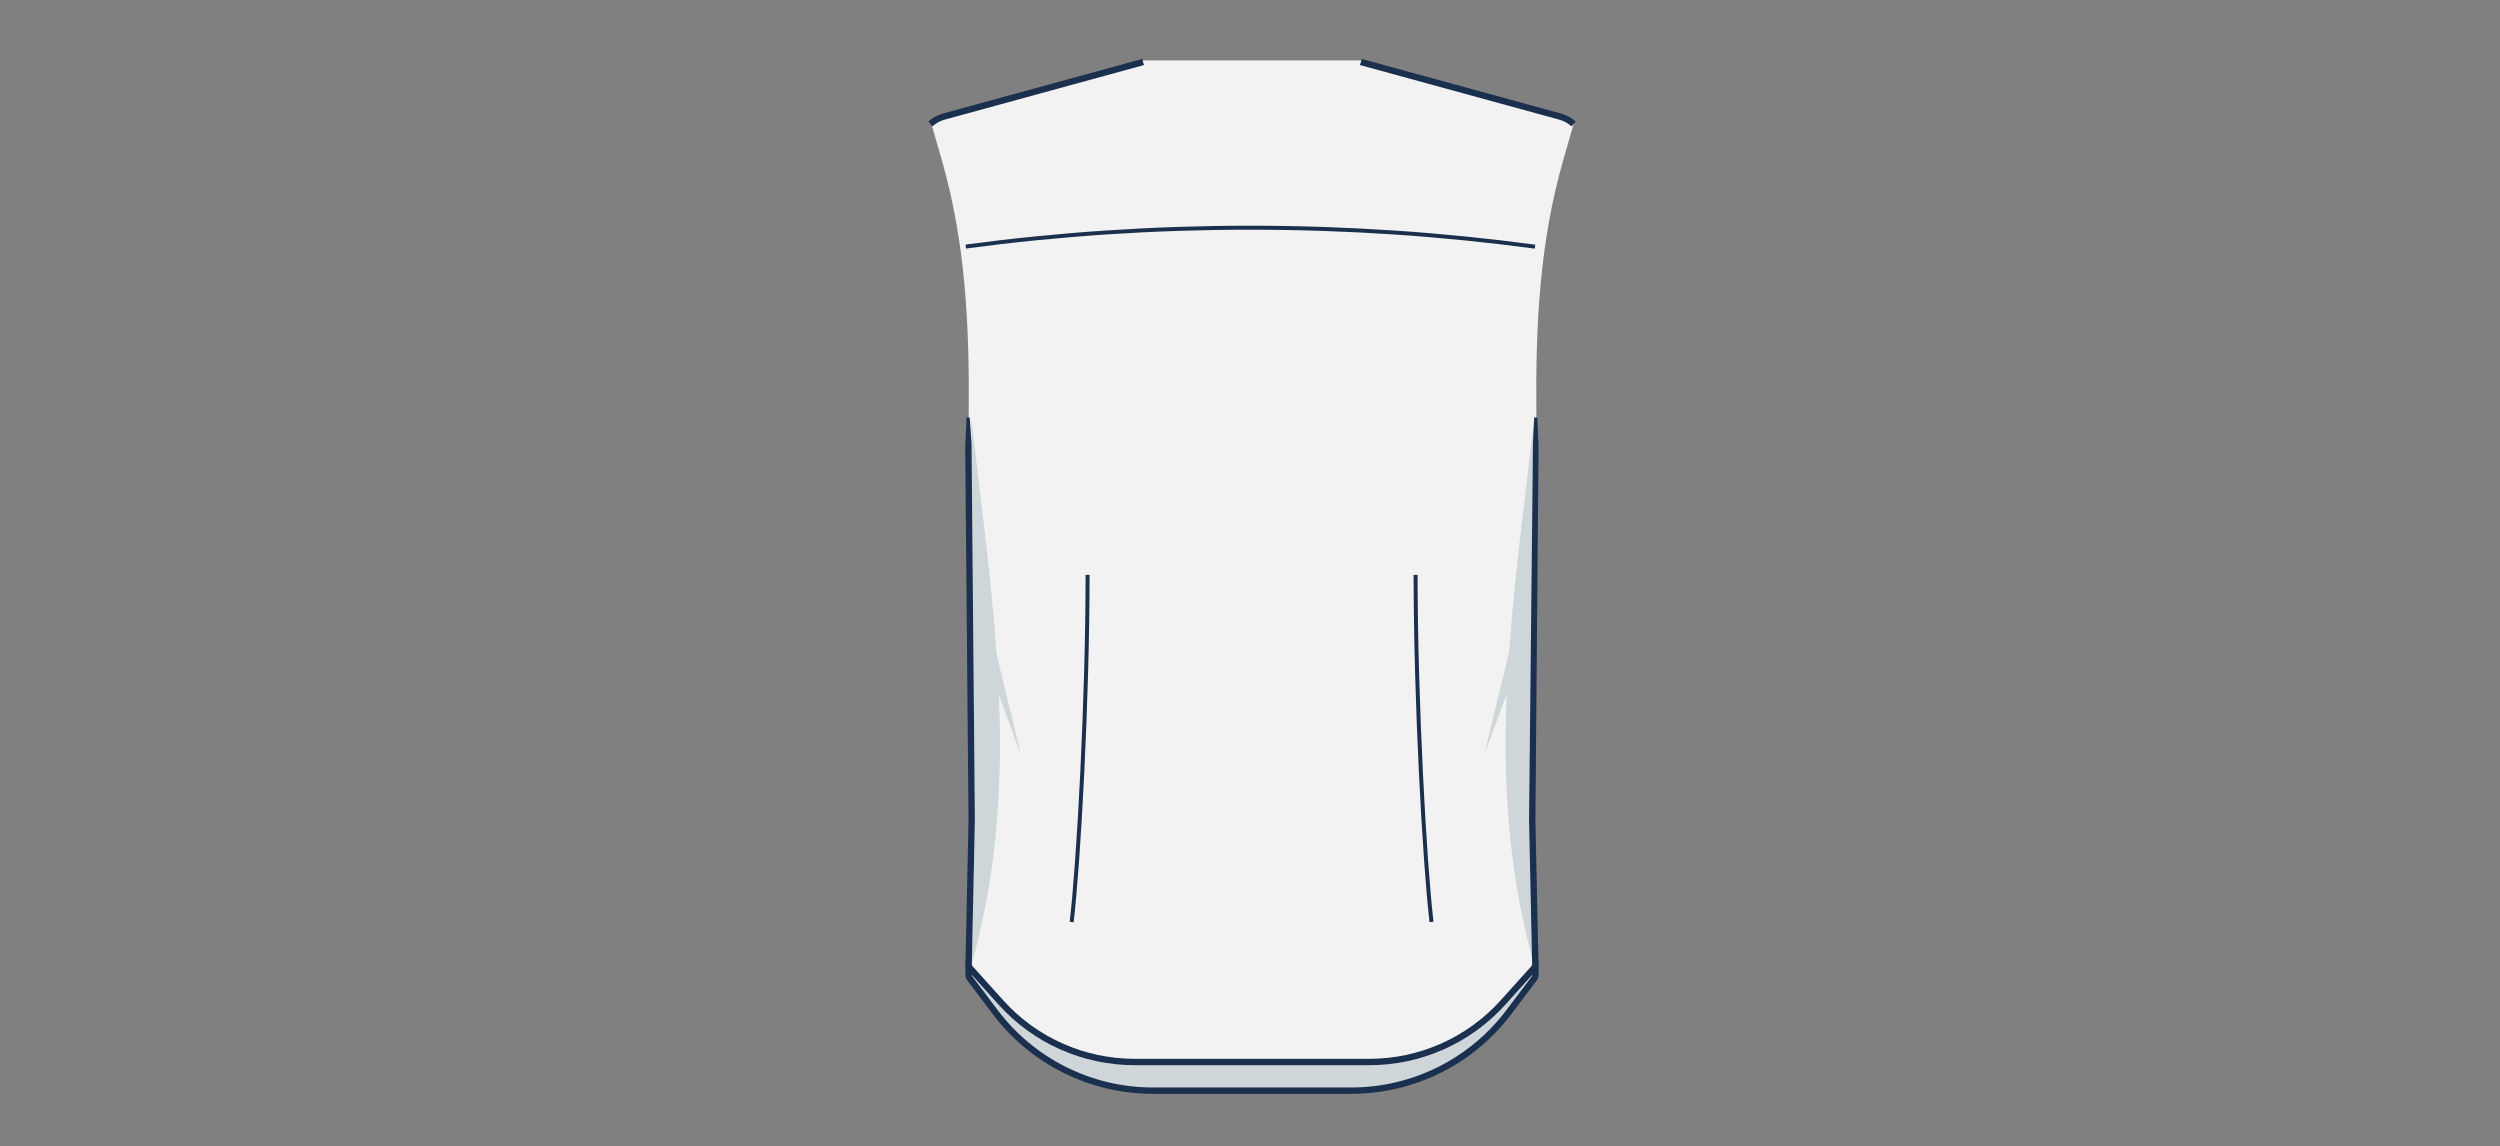 <?xml version="1.0" encoding="UTF-8"?>
<svg width="314px" height="144px" viewBox="0 0 314 144" version="1.1" xmlns="http://www.w3.org/2000/svg" xmlns:xlink="http://www.w3.org/1999/xlink" style="background: #FFFFFF;">
    <rect x="0" y="0" width="314" height="144" fill="#808080" stroke="none"/>
    <!-- Generator: Sketch 49.1 (51147) - http://www.bohemiancoding.com/sketch -->
    <title>Fitting-close</title>
    <desc>Created with Sketch.</desc>
    <defs></defs>
    <g id="Fitting-close" stroke="none" stroke-width="1" fill="none" fill-rule="evenodd">
        <g id="thumbnail---fitting">
            <g id="fit/regular-close-behind" transform="translate(115, 7)">
                <g id="Page-1" stroke-width="1" fill-rule="evenodd" transform="translate(1.6, 0.4)">
                    <g id="Group-4" transform="translate(4.8, 113.186)">
                        <path d="M0.257,0.095 L0.257,1.832 C0.257,2.003 0.312,2.17 0.414,2.307 L3.594,6.527 C8.279,12.745 15.61,16.4 23.394,16.4 L35.827,16.4 L35.82,16.4 L35.84,16.4 L35.832,16.4 L35.882,16.4 L35.874,16.4 L35.895,16.4 L35.887,16.4 L48.321,16.4 C56.104,16.4 63.435,12.745 68.12,6.527 L71.3,2.307 C71.402,2.17 71.457,2.003 71.457,1.832 L71.427,0.106" id="Fill-1" fill="#CED6DA"></path>
                        <path d="M0.257,0.095 L0.257,1.832 C0.257,2.003 0.312,2.17 0.414,2.307 L3.594,6.527 C8.279,12.745 15.61,16.4 23.394,16.4 L35.827,16.4 L35.82,16.4 L35.84,16.4 L35.832,16.4 L35.882,16.4 L35.874,16.4 L35.895,16.4 L35.887,16.4 L48.321,16.4 C56.104,16.4 63.435,12.745 68.12,6.527 L71.3,2.307 C71.402,2.17 71.457,2.003 71.457,1.832 L71.427,0.106" id="Stroke-3" stroke="#1B304E" stroke-width="0.8"></path>
                    </g>
                    <path d="M27.042,0.186 L1.981,7.052 C1.391,7.214 0.853,7.507 0.404,7.901 L0.327,7.965 L1.655,12.576 C4.654,22.982 5.181,33.252 5.067,44.838 L5.515,95.386 L5.13,113.481 C5.126,113.684 5.199,113.882 5.335,114.033 L9.199,118.326 C13.474,123.074 19.563,125.786 25.953,125.786 L40.708,125.786 L40.727,125.786 L55.481,125.786 C61.871,125.786 67.96,123.074 72.235,118.326 L76.099,114.033 C76.235,113.882 76.309,113.684 76.304,113.481 L75.919,95.386 L76.367,44.838 C76.253,33.252 76.781,22.982 79.779,12.576 L81.108,7.965 L81.031,7.901 C80.581,7.507 80.044,7.214 79.453,7.052 L54.392,0.186" id="Fill-5" fill="#F2F2F2"></path>
                    <path d="M81.038,8.165 L80.961,8.1 C80.512,7.707 79.974,7.414 79.383,7.252 L54.322,0.386" id="Stroke-7" stroke="#1B304E" stroke-width="0.8"></path>
                    <path d="M5.461,113.681 L5.845,95.586 L5.397,45.038 L6.359,53.373 C9.317,77.186 10.717,94.386 5.461,113.681" id="Fill-9" fill="#CED6DA"></path>
                    <polygon id="Fill-11" fill="#CED6DA" points="8.415 74.152 11.651 87.452 6.885 74.62"></polygon>
                    <path d="M76.038,113.681 L75.652,95.586 L76.1,45.038 L75.139,53.373 C72.181,77.186 70.781,94.386 76.038,113.681" id="Fill-13" fill="#CED6DA"></path>
                    <polygon id="Fill-15" fill="#CED6DA" points="74.563 74.62 69.797 87.452 73.033 74.152"></polygon>
                    <path d="M55.412,126.386 L25.883,126.386 C19.391,126.386 13.176,123.618 8.833,118.793 L4.969,114.501 C4.763,114.273 4.654,113.978 4.661,113.672 L5.045,95.577 L4.631,48.798 L4.794,45.027 L5.196,45.033 L5.427,48.361 L5.845,95.582 L5.461,113.69 C5.458,113.792 5.495,113.89 5.563,113.966 L9.427,118.258 C13.619,122.915 19.617,125.586 25.883,125.586 L55.412,125.586 C61.678,125.586 67.676,122.915 71.868,118.258 L75.732,113.966 C75.8,113.89 75.837,113.792 75.835,113.69 L75.449,95.594 L75.942,48.261 L76.092,45.034 L76.492,45.036 L76.642,48.711 L76.249,95.589 L76.635,113.672 C76.641,113.979 76.532,114.273 76.327,114.501 L72.463,118.793 C68.119,123.618 61.904,126.386 55.412,126.386" id="Fill-17" fill="#1B304E"></path>
                    <path d="M26.973,0.386 L1.912,7.252 C1.321,7.414 0.783,7.707 0.334,8.101 L0.257,8.165" id="Stroke-19" stroke="#1B304E" stroke-width="0.8"></path>
                </g>
                <path d="M77.796,23.981 C66.18,22.417 54.217,21.6 42,21.6 C29.816,21.6 17.886,22.412 6.3,23.968" id="Oval" stroke="#1B304E" stroke-width="0.5"></path>
                <g id="Group-Copy" stroke-width="1" fill-rule="evenodd" transform="translate(19.6, 65.2)" stroke="#1B304E">
                    <path d="M2,0 C2,15.748 0.878,36.229 0,43.6" id="Path-7" stroke-width="0.5"></path>
                    <path d="M45.2,0 C45.2,15.748 44.078,36.229 43.2,43.6" id="Path-7-Copy" stroke-width="0.5" transform="translate(44.2, 21.8) scale(-1, 1) translate(-44.2, -21.8) "></path>
                </g>
            </g>
        </g>
    </g>
</svg>